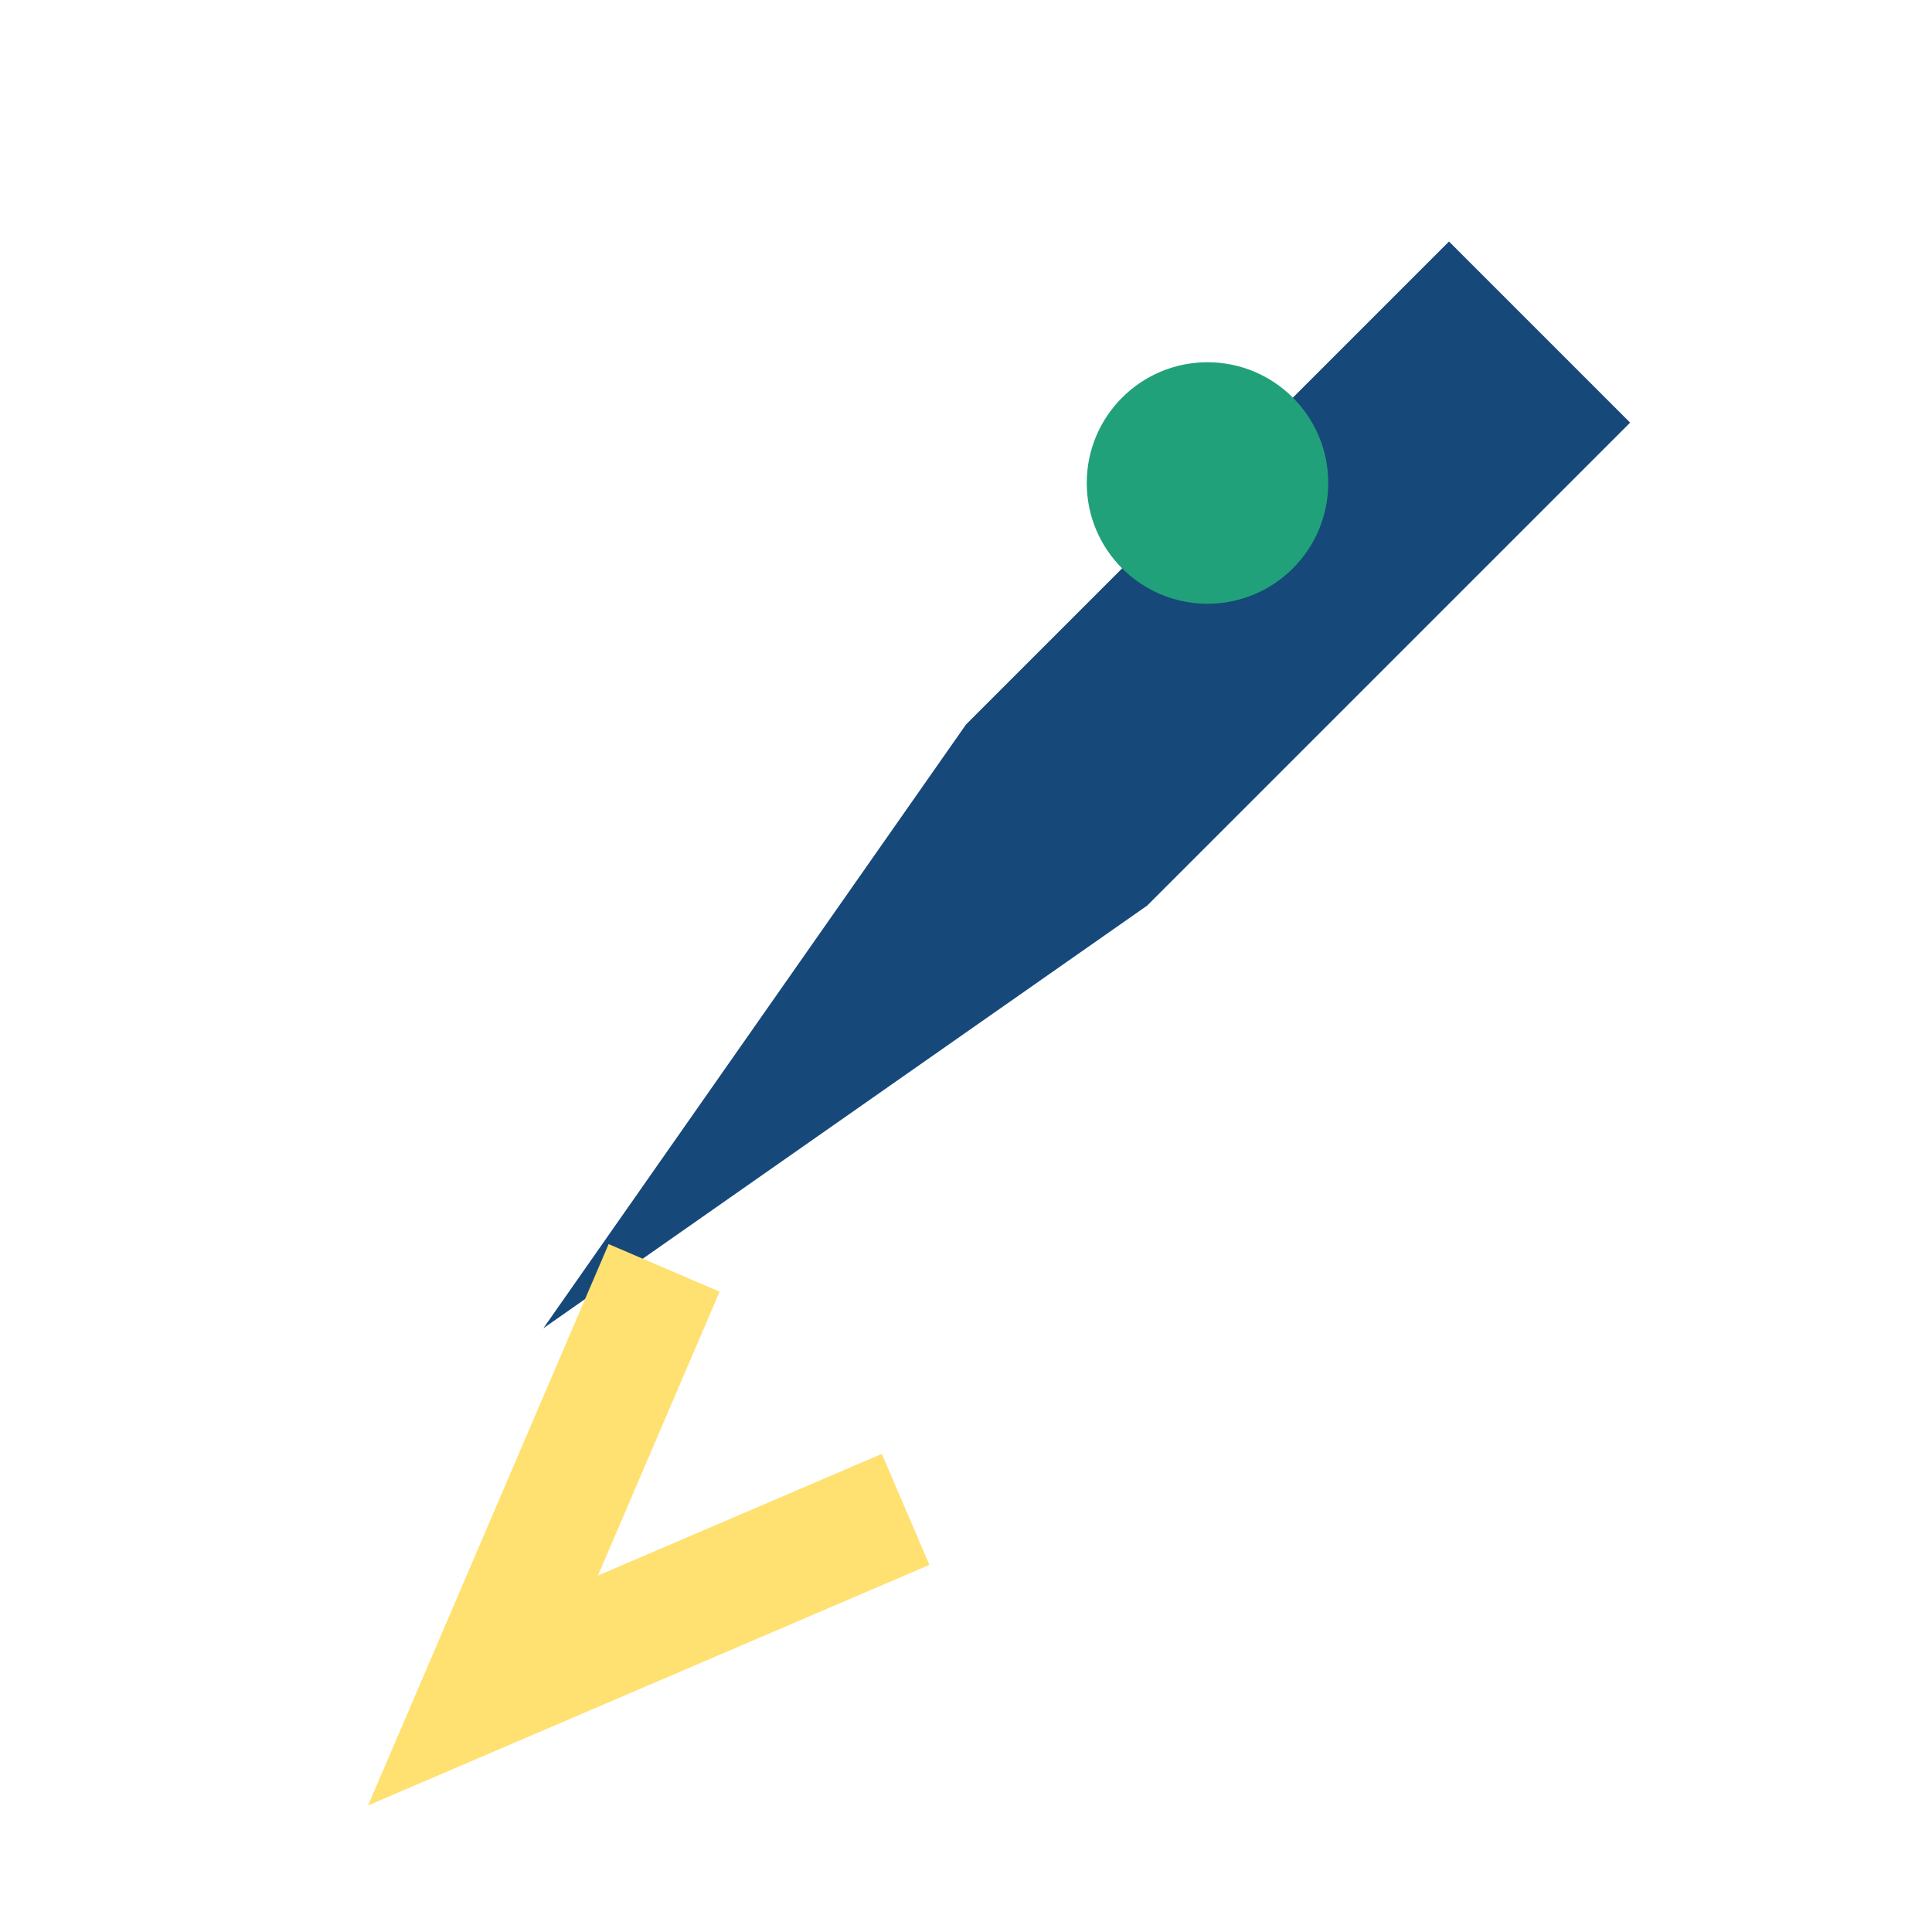 <?xml version="1.0" encoding="UTF-8"?>
<svg xmlns="http://www.w3.org/2000/svg" width="32" height="32" viewBox="0 0 32 32"><path d="M24 4l-8 8-7 10 10-7 8-8z" fill="#17487A"/><circle cx="20" cy="8" r="2" fill="#21A179"/><path d="M11 21l-3 7 7-3" stroke="#FFE171" stroke-width="2" fill="none"/></svg>